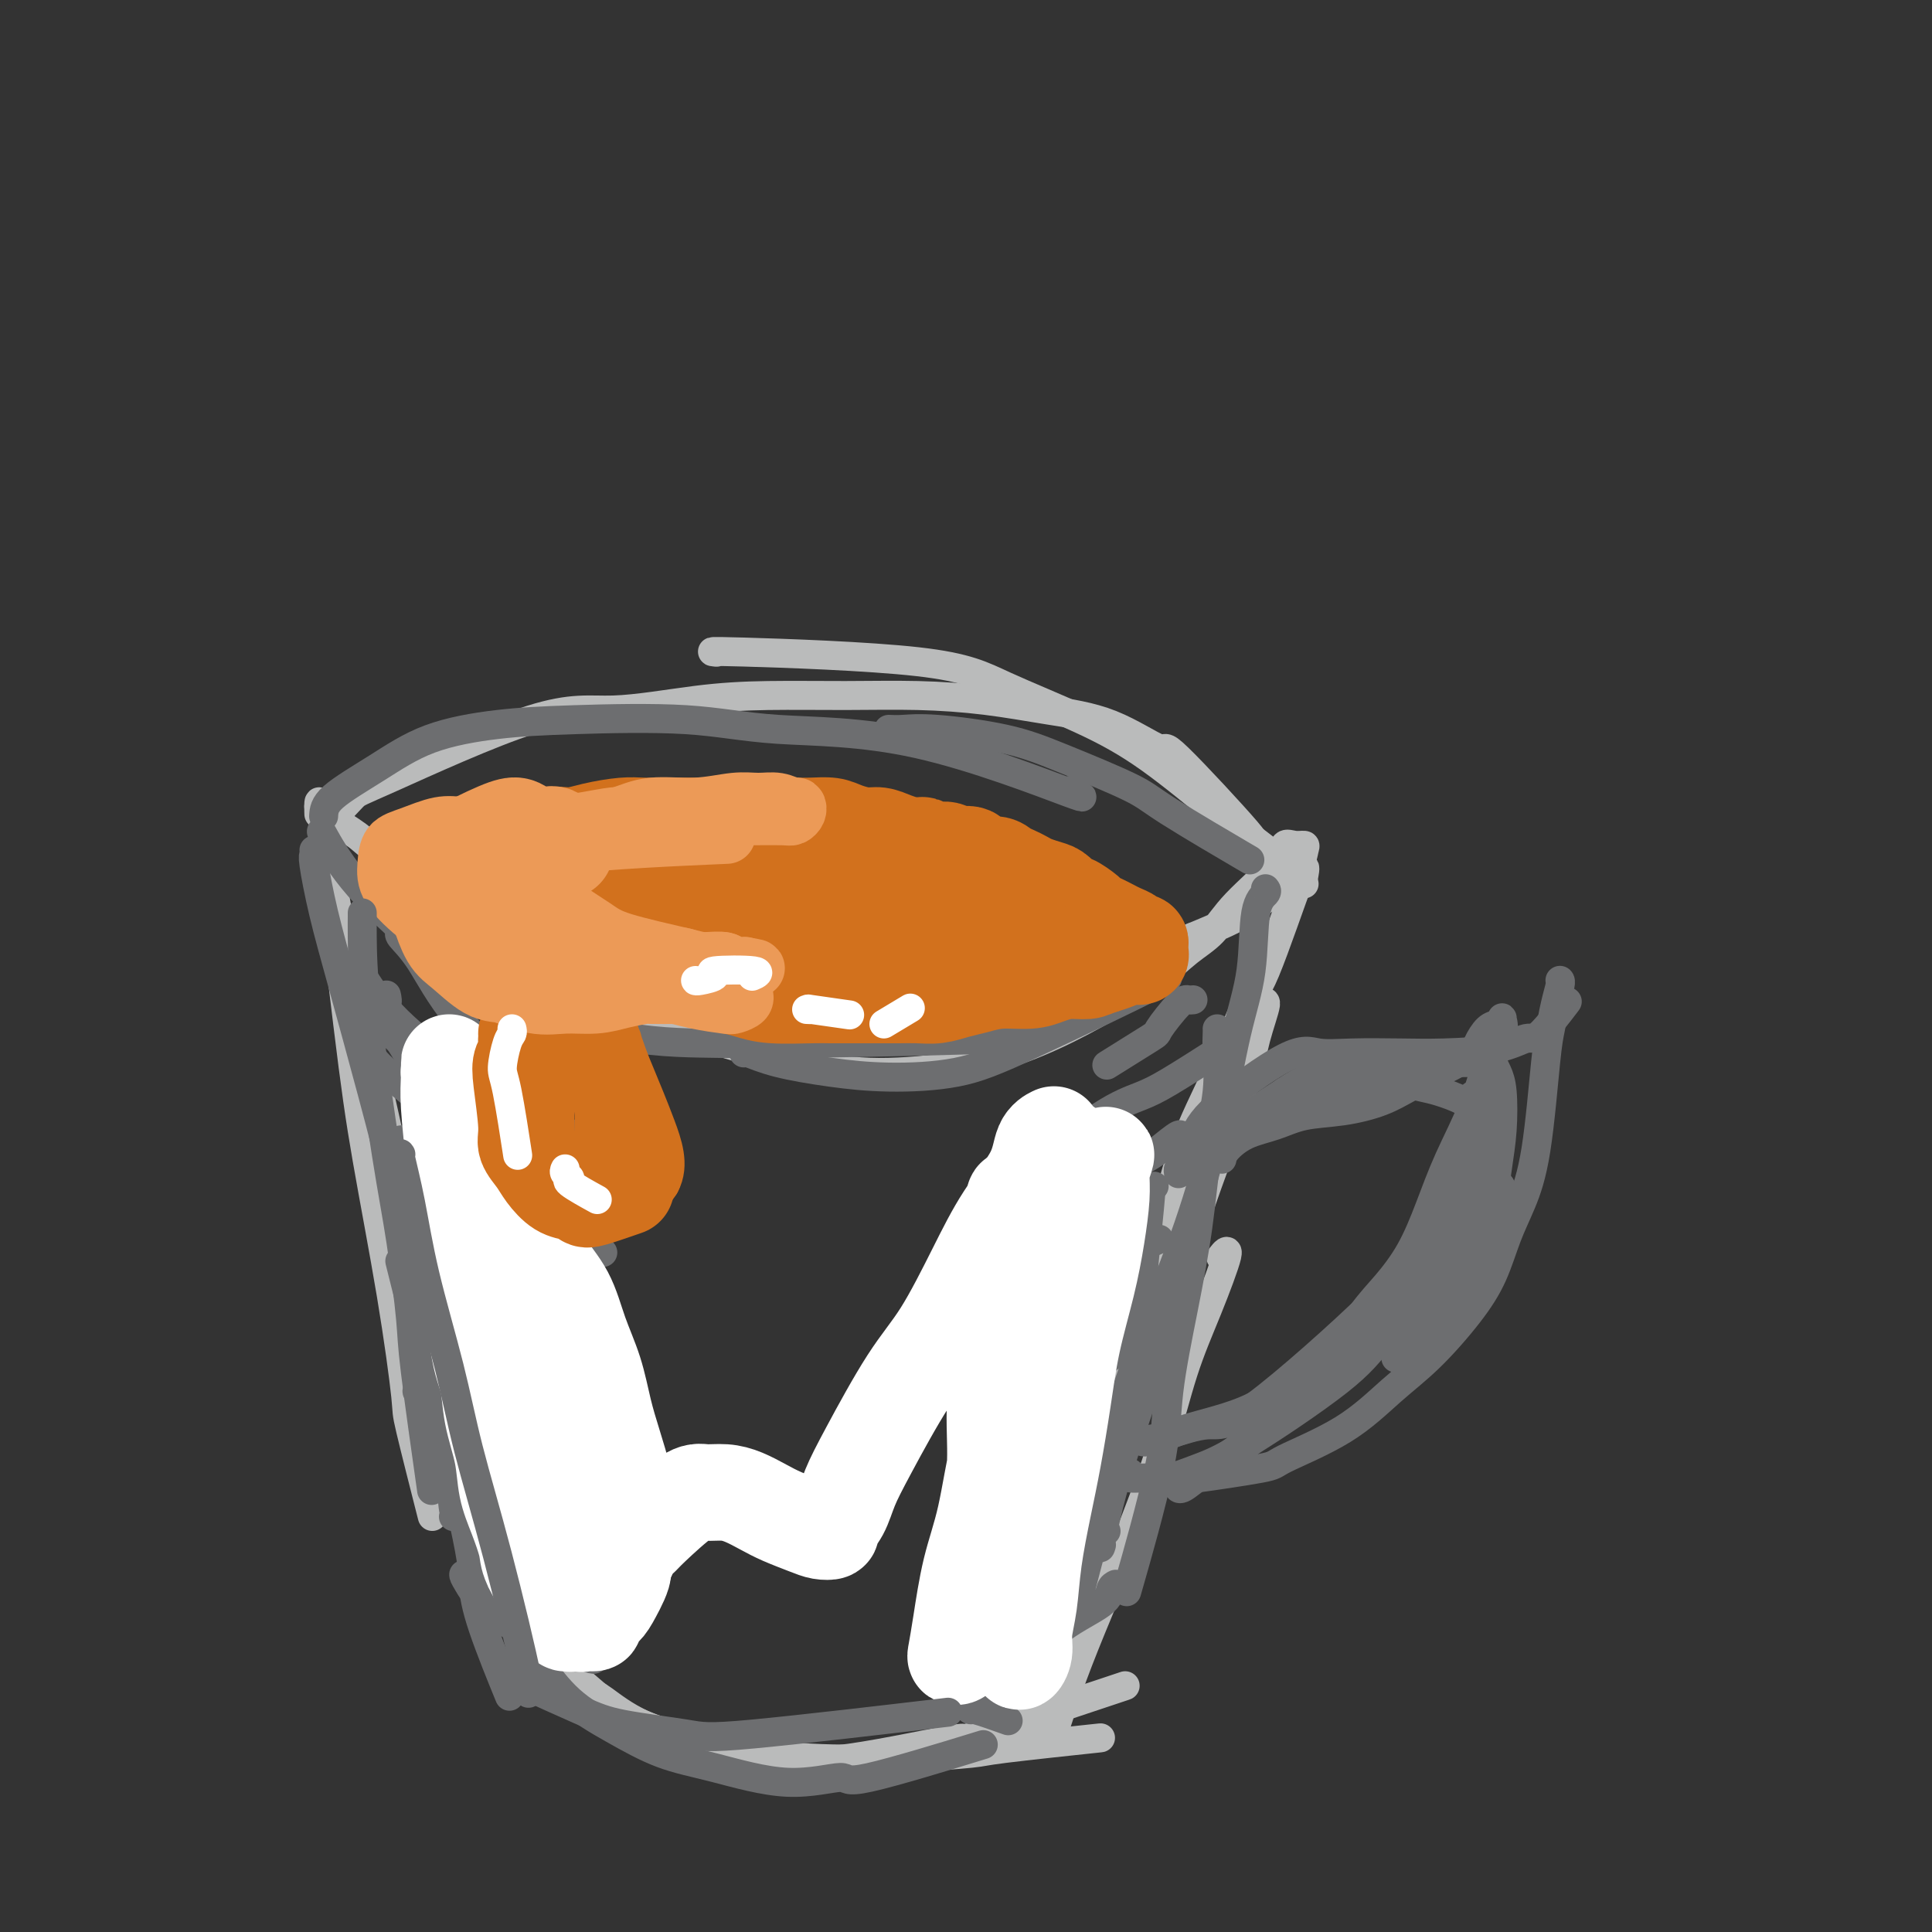 <svg viewBox='0 0 400 400' version='1.1' xmlns='http://www.w3.org/2000/svg' xmlns:xlink='http://www.w3.org/1999/xlink'><rect x="0" y="0" width="400" height="400" fill="#333333" stroke="none"/><g fill='none' stroke='rgb(186,187,187)' stroke-width='6' stroke-linecap='round' stroke-linejoin='round'><path d='M66,167c0.015,1.149 0.030,2.297 0,1c-0.030,-1.297 -0.106,-5.040 1,3c1.106,8.040 3.392,27.863 5,41c1.608,13.137 2.537,19.590 4,28c1.463,8.410 3.461,18.778 5,28c1.539,9.222 2.619,17.297 3,21c0.381,3.703 0.064,3.036 1,7c0.936,3.964 3.125,12.561 4,16c0.875,3.439 0.438,1.719 0,0'/><path d='M67,173c0.043,-0.206 0.085,-0.412 0,0c-0.085,0.412 -0.298,1.442 0,3c0.298,1.558 1.108,3.645 2,8c0.892,4.355 1.867,10.977 3,16c1.133,5.023 2.425,8.448 6,24c3.575,15.552 9.435,43.231 13,58c3.565,14.769 4.836,16.630 6,21c1.164,4.370 2.221,11.251 3,15c0.779,3.749 1.281,4.366 2,7c0.719,2.634 1.655,7.286 2,9c0.345,1.714 0.099,0.490 0,0c-0.099,-0.490 -0.049,-0.245 0,0'/><path d='M67,187c0.258,-0.726 0.515,-1.451 1,0c0.485,1.451 1.196,5.079 2,9c0.804,3.921 1.699,8.136 5,22c3.301,13.864 9.009,37.376 12,50c2.991,12.624 3.267,14.360 6,25c2.733,10.640 7.924,30.183 10,38c2.076,7.817 1.038,3.909 0,0'/><path d='M103,334c-0.274,-0.213 -0.547,-0.426 0,0c0.547,0.426 1.915,1.491 5,4c3.085,2.509 7.888,6.463 12,10c4.112,3.537 7.533,6.657 13,9c5.467,2.343 12.978,3.908 19,5c6.022,1.092 10.553,1.711 16,2c5.447,0.289 11.809,0.249 18,0c6.191,-0.249 12.211,-0.708 15,-1c2.789,-0.292 2.345,-0.419 7,-1c4.655,-0.581 14.407,-1.618 18,-2c3.593,-0.382 1.027,-0.109 0,0c-1.027,0.109 -0.513,0.055 0,0'/><path d='M123,351c0.242,-0.044 0.483,-0.088 2,1c1.517,1.088 4.309,3.308 8,5c3.691,1.692 8.282,2.855 13,4c4.718,1.145 9.562,2.273 14,3c4.438,0.727 8.470,1.053 16,0c7.530,-1.053 18.559,-3.487 22,-4c3.441,-0.513 -0.707,0.893 5,-1c5.707,-1.893 21.267,-7.087 27,-9c5.733,-1.913 1.638,-0.547 0,0c-1.638,0.547 -0.819,0.273 0,0'/><path d='M217,360c0.191,0.307 0.381,0.615 1,-1c0.619,-1.615 1.665,-5.151 3,-9c1.335,-3.849 2.957,-8.011 5,-13c2.043,-4.989 4.507,-10.807 7,-17c2.493,-6.193 5.014,-12.762 7,-19c1.986,-6.238 3.435,-12.144 5,-17c1.565,-4.856 3.244,-8.662 5,-13c1.756,-4.338 3.588,-9.206 4,-11c0.412,-1.794 -0.597,-0.512 -1,0c-0.403,0.512 -0.202,0.256 0,0'/><path d='M218,351c-0.344,0.195 -0.687,0.390 0,-2c0.687,-2.390 2.406,-7.364 4,-13c1.594,-5.636 3.064,-11.933 5,-19c1.936,-7.067 4.338,-14.904 7,-23c2.662,-8.096 5.583,-16.451 8,-24c2.417,-7.549 4.329,-14.292 7,-22c2.671,-7.708 6.103,-16.380 8,-22c1.897,-5.620 2.261,-8.187 3,-11c0.739,-2.813 1.853,-5.873 2,-7c0.147,-1.127 -0.672,-0.322 -1,0c-0.328,0.322 -0.164,0.161 0,0'/><path d='M216,332c-0.048,-0.003 -0.096,-0.006 0,-1c0.096,-0.994 0.337,-2.980 1,-6c0.663,-3.020 1.750,-7.076 3,-12c1.250,-4.924 2.663,-10.718 6,-20c3.337,-9.282 8.597,-22.053 12,-32c3.403,-9.947 4.947,-17.072 7,-23c2.053,-5.928 4.613,-10.659 7,-16c2.387,-5.341 4.601,-11.290 6,-14c1.399,-2.710 1.983,-2.180 4,-7c2.017,-4.820 5.466,-14.990 7,-19c1.534,-4.010 1.153,-1.860 1,-1c-0.153,0.860 -0.076,0.430 0,0'/><path d='M66,167c0.220,0.451 0.441,0.901 2,2c1.559,1.099 4.457,2.846 6,4c1.543,1.154 1.730,1.716 9,7c7.270,5.284 21.622,15.291 31,21c9.378,5.709 13.781,7.122 19,9c5.219,1.878 11.255,4.223 17,6c5.745,1.777 11.200,2.988 16,4c4.800,1.012 8.945,1.825 14,2c5.055,0.175 11.018,-0.290 16,-1c4.982,-0.710 8.982,-1.667 13,-3c4.018,-1.333 8.056,-3.044 12,-5c3.944,-1.956 7.796,-4.158 11,-6c3.204,-1.842 5.759,-3.325 8,-5c2.241,-1.675 4.168,-3.542 6,-5c1.832,-1.458 3.568,-2.506 5,-4c1.432,-1.494 2.559,-3.434 5,-6c2.441,-2.566 6.196,-5.758 8,-8c1.804,-2.242 1.659,-3.534 2,-4c0.341,-0.466 1.169,-0.106 2,0c0.831,0.106 1.666,-0.040 2,0c0.334,0.040 0.169,0.268 0,1c-0.169,0.732 -0.341,1.970 -1,3c-0.659,1.030 -1.806,1.853 -3,3c-1.194,1.147 -2.437,2.616 -4,4c-1.563,1.384 -3.447,2.681 -6,4c-2.553,1.319 -5.777,2.659 -9,4'/><path d='M247,194c-3.888,1.709 -6.108,1.981 -9,3c-2.892,1.019 -6.454,2.784 -10,4c-3.546,1.216 -7.075,1.882 -11,3c-3.925,1.118 -8.246,2.688 -12,4c-3.754,1.312 -6.939,2.365 -11,3c-4.061,0.635 -8.996,0.851 -12,1c-3.004,0.149 -4.078,0.233 -10,0c-5.922,-0.233 -16.692,-0.781 -21,-1c-4.308,-0.219 -2.154,-0.110 0,0'/><path d='M67,169c0.428,0.426 0.856,0.852 2,0c1.144,-0.852 3.003,-2.981 4,-4c0.997,-1.019 1.133,-0.928 8,-4c6.867,-3.072 20.465,-9.306 29,-12c8.535,-2.694 12.005,-1.847 17,-2c4.995,-0.153 11.513,-1.307 17,-2c5.487,-0.693 9.942,-0.926 15,-1c5.058,-0.074 10.717,0.010 16,0c5.283,-0.010 10.188,-0.115 15,0c4.812,0.115 9.532,0.451 14,1c4.468,0.549 8.686,1.313 13,2c4.314,0.687 8.724,1.297 13,3c4.276,1.703 8.416,4.498 10,5c1.584,0.502 0.610,-1.288 4,2c3.390,3.288 11.143,11.654 14,15c2.857,3.346 0.816,1.670 0,1c-0.816,-0.670 -0.408,-0.335 0,0'/><path d='M270,183c-0.186,-0.168 -0.372,-0.335 -1,-1c-0.628,-0.665 -1.699,-1.827 -3,-3c-1.301,-1.173 -2.834,-2.357 -5,-4c-2.166,-1.643 -4.966,-3.746 -9,-7c-4.034,-3.254 -9.301,-7.660 -14,-11c-4.699,-3.340 -8.831,-5.613 -14,-8c-5.169,-2.387 -11.374,-4.888 -16,-7c-4.626,-2.112 -7.673,-3.834 -18,-5c-10.327,-1.166 -27.934,-1.775 -36,-2c-8.066,-0.225 -6.590,-0.064 -6,0c0.590,0.064 0.295,0.032 0,0'/></g>
<g fill='none' stroke='rgb(109,110,112)' stroke-width='6' stroke-linecap='round' stroke-linejoin='round'><path d='M65,176c0.038,0.414 0.077,0.829 0,1c-0.077,0.171 -0.268,0.100 0,2c0.268,1.900 0.995,5.773 2,10c1.005,4.227 2.288,8.809 4,15c1.712,6.191 3.853,13.990 6,22c2.147,8.010 4.301,16.231 6,24c1.699,7.769 2.943,15.087 4,23c1.057,7.913 1.926,16.422 3,22c1.074,5.578 2.355,8.227 3,11c0.645,2.773 0.656,5.671 1,7c0.344,1.329 1.020,1.088 1,1c-0.020,-0.088 -0.736,-0.024 -1,0c-0.264,0.024 -0.075,0.007 0,0c0.075,-0.007 0.038,-0.003 0,0'/><path d='M83,262c-0.195,-0.783 -0.389,-1.566 0,0c0.389,1.566 1.363,5.480 4,16c2.637,10.520 6.938,27.645 9,37c2.062,9.355 1.887,10.940 2,13c0.113,2.060 0.515,4.593 2,9c1.485,4.407 4.054,10.686 5,13c0.946,2.314 0.270,0.661 0,0c-0.270,-0.661 -0.135,-0.331 0,0'/><path d='M67,173c-0.402,-0.726 -0.803,-1.452 0,0c0.803,1.452 2.811,5.082 6,9c3.189,3.918 7.558,8.122 12,12c4.442,3.878 8.957,7.429 16,11c7.043,3.571 16.614,7.163 25,9c8.386,1.837 15.587,1.918 21,2c5.413,0.082 9.039,0.166 21,0c11.961,-0.166 32.259,-0.583 40,-1c7.741,-0.417 2.926,-0.833 1,-1c-1.926,-0.167 -0.963,-0.083 0,0'/><path d='M154,218c0.004,-0.174 0.009,-0.349 1,0c0.991,0.349 2.969,1.221 6,2c3.031,0.779 7.115,1.464 11,2c3.885,0.536 7.573,0.921 12,1c4.427,0.079 9.595,-0.150 14,-1c4.405,-0.850 8.047,-2.321 16,-6c7.953,-3.679 20.218,-9.568 25,-12c4.782,-2.432 2.081,-1.409 1,-1c-1.081,0.409 -0.540,0.205 0,0'/><path d='M67,169c0.070,-1.171 0.139,-2.341 2,-4c1.861,-1.659 5.513,-3.805 9,-6c3.487,-2.195 6.808,-4.437 11,-6c4.192,-1.563 9.253,-2.446 14,-3c4.747,-0.554 9.179,-0.780 16,-1c6.821,-0.220 16.030,-0.434 23,0c6.970,0.434 11.702,1.517 19,2c7.298,0.483 17.162,0.367 29,3c11.838,2.633 25.649,8.017 31,10c5.351,1.983 2.243,0.567 1,0c-1.243,-0.567 -0.622,-0.283 0,0'/><path d='M184,151c0.831,0.040 1.661,0.079 3,0c1.339,-0.079 3.186,-0.278 7,0c3.814,0.278 9.596,1.032 14,2c4.404,0.968 7.432,2.149 12,4c4.568,1.851 10.678,4.372 14,6c3.322,1.628 3.856,2.361 8,5c4.144,2.639 11.898,7.182 15,9c3.102,1.818 1.551,0.909 0,0'/><path d='M262,184c0.214,0.260 0.429,0.520 0,1c-0.429,0.480 -1.500,1.181 -2,4c-0.500,2.819 -0.428,7.758 -1,12c-0.572,4.242 -1.789,7.789 -3,13c-1.211,5.211 -2.417,12.086 -4,19c-1.583,6.914 -3.542,13.866 -6,21c-2.458,7.134 -5.415,14.450 -8,21c-2.585,6.550 -4.798,12.332 -6,17c-1.202,4.668 -1.394,8.220 -2,13c-0.606,4.780 -1.625,10.787 -2,13c-0.375,2.213 -0.107,0.632 0,0c0.107,-0.632 0.054,-0.316 0,0'/><path d='M238,248c0.207,-1.183 0.415,-2.367 0,2c-0.415,4.367 -1.451,14.284 -2,21c-0.549,6.716 -0.609,10.231 -3,21c-2.391,10.769 -7.112,28.791 -9,36c-1.888,7.209 -0.944,3.604 0,0'/><path d='M112,342c-0.283,-0.491 -0.565,-0.983 -1,-1c-0.435,-0.017 -1.022,0.439 -1,1c0.022,0.561 0.655,1.226 2,3c1.345,1.774 3.404,4.656 6,7c2.596,2.344 5.731,4.150 9,6c3.269,1.850 6.674,3.745 10,5c3.326,1.255 6.573,1.869 11,3c4.427,1.131 10.034,2.778 15,3c4.966,0.222 9.290,-0.982 11,-1c1.710,-0.018 0.807,1.149 6,0c5.193,-1.149 16.484,-4.614 21,-6c4.516,-1.386 2.258,-0.693 0,0'/><path d='M216,239c-0.612,0.798 -1.224,1.597 1,0c2.224,-1.597 7.284,-5.588 11,-8c3.716,-2.412 6.089,-3.244 8,-4c1.911,-0.756 3.361,-1.434 6,-3c2.639,-1.566 6.468,-4.019 8,-5c1.532,-0.981 0.766,-0.491 0,0'/><path d='M218,251c-0.263,-0.287 -0.526,-0.575 0,-1c0.526,-0.425 1.841,-0.988 4,-2c2.159,-1.012 5.163,-2.474 8,-4c2.837,-1.526 5.506,-3.116 7,-4c1.494,-0.884 1.813,-1.062 3,-2c1.187,-0.938 3.243,-2.637 4,-3c0.757,-0.363 0.216,0.611 0,1c-0.216,0.389 -0.108,0.195 0,0'/><path d='M216,259c0.393,0.016 0.786,0.032 1,0c0.214,-0.032 0.248,-0.111 1,-1c0.752,-0.889 2.222,-2.589 4,-4c1.778,-1.411 3.863,-2.534 7,-4c3.137,-1.466 7.325,-3.276 9,-4c1.675,-0.724 0.838,-0.362 0,0'/><path d='M218,266c0.502,0.167 1.005,0.335 2,0c0.995,-0.335 2.483,-1.172 4,-2c1.517,-0.828 3.062,-1.646 6,-3c2.938,-1.354 7.268,-3.244 9,-4c1.732,-0.756 0.866,-0.378 0,0'/><path d='M216,281c0.005,-0.103 0.009,-0.207 1,-1c0.991,-0.793 2.967,-2.276 5,-4c2.033,-1.724 4.122,-3.689 6,-5c1.878,-1.311 3.544,-1.968 6,-3c2.456,-1.032 5.702,-2.438 7,-3c1.298,-0.562 0.649,-0.281 0,0'/><path d='M211,294c0.400,0.194 0.799,0.388 1,0c0.201,-0.388 0.202,-1.359 1,-2c0.798,-0.641 2.392,-0.953 7,-4c4.608,-3.047 12.229,-8.830 15,-11c2.771,-2.170 0.691,-0.726 1,-1c0.309,-0.274 3.006,-2.266 4,-3c0.994,-0.734 0.284,-0.210 0,0c-0.284,0.210 -0.142,0.105 0,0'/><path d='M228,291c0.438,0.332 0.876,0.664 0,1c-0.876,0.336 -3.064,0.677 -5,2c-1.936,1.323 -3.618,3.629 -6,6c-2.382,2.371 -5.464,4.807 -7,6c-1.536,1.193 -1.525,1.145 -4,3c-2.475,1.855 -7.436,5.615 -9,7c-1.564,1.385 0.267,0.396 1,0c0.733,-0.396 0.366,-0.198 0,0'/><path d='M224,306c-0.191,-0.009 -0.381,-0.019 0,0c0.381,0.019 1.334,0.066 -2,2c-3.334,1.934 -10.956,5.756 -15,8c-4.044,2.244 -4.512,2.912 -6,5c-1.488,2.088 -3.997,5.597 -5,7c-1.003,1.403 -0.502,0.702 0,0'/><path d='M229,317c-1.253,-0.089 -2.507,-0.179 -4,1c-1.493,1.179 -3.226,3.625 -5,5c-1.774,1.375 -3.589,1.678 -8,5c-4.411,3.322 -11.418,9.664 -14,12c-2.582,2.336 -0.738,0.668 0,0c0.738,-0.668 0.369,-0.334 0,0'/><path d='M231,328c-0.390,0.189 -0.781,0.378 -1,1c-0.219,0.622 -0.268,1.676 -2,3c-1.732,1.324 -5.147,2.919 -8,5c-2.853,2.081 -5.145,4.647 -8,7c-2.855,2.353 -6.274,4.494 -8,6c-1.726,1.506 -1.761,2.376 -2,3c-0.239,0.624 -0.683,1.002 -1,1c-0.317,-0.002 -0.509,-0.385 1,0c1.509,0.385 4.717,1.539 6,2c1.283,0.461 0.642,0.231 0,0'/><path d='M76,216c0.226,1.154 0.452,2.308 2,4c1.548,1.692 4.418,3.923 8,7c3.582,3.077 7.878,7.000 11,10c3.122,3.000 5.071,5.077 10,9c4.929,3.923 12.837,9.692 16,12c3.163,2.308 1.582,1.154 0,0'/><path d='M83,236c-0.078,0.448 -0.156,0.896 1,2c1.156,1.104 3.544,2.865 7,6c3.456,3.135 7.978,7.644 10,10c2.022,2.356 1.544,2.557 4,5c2.456,2.443 7.844,7.126 10,9c2.156,1.874 1.078,0.937 0,0'/><path d='M82,246c0.317,0.128 0.633,0.257 1,1c0.367,0.743 0.784,2.101 3,5c2.216,2.899 6.229,7.340 9,10c2.771,2.660 4.299,3.538 7,6c2.701,2.462 6.573,6.509 8,8c1.427,1.491 0.408,0.426 0,0c-0.408,-0.426 -0.204,-0.213 0,0'/><path d='M87,261c-0.003,0.304 -0.006,0.609 0,1c0.006,0.391 0.021,0.870 2,3c1.979,2.130 5.922,5.911 8,8c2.078,2.089 2.290,2.485 5,5c2.710,2.515 7.917,7.147 10,9c2.083,1.853 1.041,0.926 0,0'/><path d='M86,278c0.018,0.197 0.036,0.395 1,2c0.964,1.605 2.874,4.619 6,8c3.126,3.381 7.467,7.130 9,9c1.533,1.870 0.256,1.862 3,4c2.744,2.138 9.508,6.422 12,8c2.492,1.578 0.712,0.451 0,0c-0.712,-0.451 -0.356,-0.225 0,0'/><path d='M87,288c-0.586,-0.154 -1.172,-0.308 0,1c1.172,1.308 4.103,4.079 7,7c2.897,2.921 5.760,5.991 9,9c3.240,3.009 6.857,5.958 8,7c1.143,1.042 -0.189,0.176 2,2c2.189,1.824 7.897,6.337 10,8c2.103,1.663 0.601,0.475 0,0c-0.601,-0.475 -0.300,-0.238 0,0'/><path d='M94,307c0.215,0.571 0.431,1.142 2,3c1.569,1.858 4.493,5.003 7,8c2.507,2.997 4.598,5.845 8,9c3.402,3.155 8.115,6.616 10,8c1.885,1.384 0.943,0.692 0,0'/><path d='M96,326c-0.006,0.152 -0.013,0.303 1,2c1.013,1.697 3.045,4.939 8,8c4.955,3.061 12.834,5.939 16,7c3.166,1.061 1.619,0.303 1,0c-0.619,-0.303 -0.309,-0.152 0,0'/><path d='M74,201c0.026,-0.229 0.052,-0.457 1,1c0.948,1.457 2.818,4.600 6,8c3.182,3.400 7.678,7.056 12,10c4.322,2.944 8.471,5.177 10,6c1.529,0.823 0.437,0.235 0,0c-0.437,-0.235 -0.218,-0.118 0,0'/><path d='M74,206c0.295,0.159 0.590,0.319 1,1c0.410,0.681 0.935,1.884 4,5c3.065,3.116 8.671,8.147 11,10c2.329,1.853 1.380,0.530 1,0c-0.380,-0.530 -0.190,-0.265 0,0'/><path d='M80,206c0.167,0.714 0.333,1.429 0,2c-0.333,0.571 -1.167,1.000 3,8c4.167,7.000 13.333,20.571 17,26c3.667,5.429 1.833,2.714 0,0'/><path d='M101,226c-0.667,-0.911 -1.333,-1.822 0,1c1.333,2.822 4.667,9.378 6,12c1.333,2.622 0.667,1.311 0,0'/><path d='M247,207c-0.319,0.033 -0.637,0.066 -1,0c-0.363,-0.066 -0.769,-0.232 -2,1c-1.231,1.232 -3.286,3.860 -4,5c-0.714,1.140 -0.088,0.790 -2,2c-1.912,1.210 -6.361,3.980 -8,5c-1.639,1.020 -0.468,0.292 0,0c0.468,-0.292 0.234,-0.146 0,0'/><path d='M83,192c0.084,0.392 0.168,0.785 0,1c-0.168,0.215 -0.587,0.254 0,1c0.587,0.746 2.179,2.200 4,5c1.821,2.800 3.871,6.946 8,12c4.129,5.054 10.339,11.017 12,13c1.661,1.983 -1.225,-0.015 2,3c3.225,3.015 12.561,11.042 16,14c3.439,2.958 0.983,0.845 0,0c-0.983,-0.845 -0.491,-0.423 0,0'/><path d='M89,219c0.440,0.085 0.880,0.169 2,2c1.120,1.831 2.919,5.408 5,8c2.081,2.592 4.445,4.198 9,9c4.555,4.802 11.301,12.801 14,16c2.699,3.199 1.349,1.600 0,0'/><path d='M95,248c-1.387,0.893 -2.774,1.786 2,8c4.774,6.214 15.708,17.750 20,22c4.292,4.250 1.940,1.214 1,0c-0.940,-1.214 -0.470,-0.607 0,0'/><path d='M101,281c0.477,1.609 0.954,3.219 0,3c-0.954,-0.219 -3.338,-2.265 0,1c3.338,3.265 12.399,11.841 16,15c3.601,3.159 1.743,0.903 1,0c-0.743,-0.903 -0.372,-0.451 0,0'/><path d='M244,243c-0.066,-0.425 -0.132,-0.851 0,-1c0.132,-0.149 0.462,-0.022 1,-1c0.538,-0.978 1.283,-3.061 2,-5c0.717,-1.939 1.407,-3.735 5,-7c3.593,-3.265 10.090,-7.999 14,-10c3.910,-2.001 5.234,-1.270 7,-1c1.766,0.270 3.975,0.078 7,0c3.025,-0.078 6.866,-0.043 10,0c3.134,0.043 5.563,0.094 9,0c3.437,-0.094 7.884,-0.333 11,-1c3.116,-0.667 4.901,-1.762 6,-2c1.099,-0.238 1.511,0.379 3,-1c1.489,-1.379 4.055,-4.756 5,-6c0.945,-1.244 0.270,-0.355 0,0c-0.270,0.355 -0.135,0.178 0,0'/><path d='M323,203c-0.024,-0.026 -0.047,-0.053 0,0c0.047,0.053 0.165,0.184 0,1c-0.165,0.816 -0.613,2.317 -1,4c-0.387,1.683 -0.712,3.549 -1,5c-0.288,1.451 -0.540,2.486 -1,7c-0.460,4.514 -1.127,12.507 -2,18c-0.873,5.493 -1.953,8.488 -3,11c-1.047,2.512 -2.062,4.542 -3,7c-0.938,2.458 -1.801,5.345 -3,8c-1.199,2.655 -2.736,5.079 -5,8c-2.264,2.921 -5.257,6.340 -8,9c-2.743,2.660 -5.238,4.563 -8,7c-2.762,2.437 -5.790,5.410 -10,8c-4.210,2.590 -9.600,4.799 -12,6c-2.400,1.201 -1.808,1.394 -5,2c-3.192,0.606 -10.167,1.625 -13,2c-2.833,0.375 -1.524,0.107 -1,0c0.524,-0.107 0.262,-0.054 0,0'/><path d='M234,305c-0.369,0.435 -0.737,0.869 0,1c0.737,0.131 2.581,-0.042 4,0c1.419,0.042 2.415,0.299 4,0c1.585,-0.299 3.759,-1.153 6,-2c2.241,-0.847 4.549,-1.686 10,-5c5.451,-3.314 14.045,-9.102 19,-13c4.955,-3.898 6.273,-5.906 9,-9c2.727,-3.094 6.865,-7.273 8,-8c1.135,-0.727 -0.733,1.996 2,-2c2.733,-3.996 10.067,-14.713 13,-19c2.933,-4.287 1.467,-2.143 0,0'/><path d='M253,240c0.116,-0.551 0.233,-1.103 1,-2c0.767,-0.897 2.185,-2.141 4,-3c1.815,-0.859 4.027,-1.335 6,-2c1.973,-0.665 3.707,-1.519 6,-2c2.293,-0.481 5.145,-0.590 8,-1c2.855,-0.410 5.714,-1.121 8,-2c2.286,-0.879 3.998,-1.925 6,-3c2.002,-1.075 4.294,-2.179 6,-3c1.706,-0.821 2.828,-1.357 4,-2c1.172,-0.643 2.395,-1.391 3,-2c0.605,-0.609 0.592,-1.079 1,-2c0.408,-0.921 1.236,-2.292 2,-3c0.764,-0.708 1.463,-0.752 2,-1c0.537,-0.248 0.911,-0.700 1,-1c0.089,-0.300 -0.107,-0.447 0,0c0.107,0.447 0.518,1.487 0,3c-0.518,1.513 -1.964,3.498 -3,6c-1.036,2.502 -1.662,5.522 -3,9c-1.338,3.478 -3.389,7.413 -5,11c-1.611,3.587 -2.784,6.825 -4,10c-1.216,3.175 -2.475,6.287 -4,9c-1.525,2.713 -3.314,5.027 -5,7c-1.686,1.973 -3.267,3.607 -5,6c-1.733,2.393 -3.618,5.547 -6,8c-2.382,2.453 -5.263,4.204 -8,6c-2.737,1.796 -5.332,3.636 -8,5c-2.668,1.364 -5.411,2.252 -8,3c-2.589,0.748 -5.026,1.357 -7,2c-1.974,0.643 -3.487,1.322 -5,2'/><path d='M240,298c-3.929,1.082 -3.752,0.289 -4,0c-0.248,-0.289 -0.920,-0.072 -1,0c-0.080,0.072 0.431,-0.001 1,0c0.569,0.001 1.196,0.076 2,0c0.804,-0.076 1.786,-0.303 4,-1c2.214,-0.697 5.661,-1.864 8,-2c2.339,-0.136 3.570,0.759 10,-4c6.430,-4.759 18.060,-15.173 24,-21c5.940,-5.827 6.190,-7.067 8,-10c1.810,-2.933 5.178,-7.558 7,-11c1.822,-3.442 2.096,-5.699 3,-8c0.904,-2.301 2.437,-4.645 3,-7c0.563,-2.355 0.157,-4.720 0,-6c-0.157,-1.280 -0.064,-1.473 0,-1c0.064,0.473 0.099,1.614 0,3c-0.099,1.386 -0.332,3.016 -2,8c-1.668,4.984 -4.773,13.320 -7,18c-2.227,4.680 -3.577,5.703 -5,8c-1.423,2.297 -2.918,5.867 -6,10c-3.082,4.133 -7.750,8.828 -11,12c-3.250,3.172 -5.081,4.822 -8,7c-2.919,2.178 -6.924,4.885 -10,7c-3.076,2.115 -5.222,3.639 -7,5c-1.778,1.361 -3.188,2.561 -4,3c-0.812,0.439 -1.026,0.118 -1,0c0.026,-0.118 0.293,-0.034 2,-1c1.707,-0.966 4.853,-2.983 8,-5'/><path d='M254,302c2.850,-1.963 5.476,-3.871 8,-6c2.524,-2.129 4.947,-4.480 8,-8c3.053,-3.520 6.736,-8.209 10,-12c3.264,-3.791 6.108,-6.685 9,-10c2.892,-3.315 5.832,-7.051 8,-10c2.168,-2.949 3.565,-5.111 5,-7c1.435,-1.889 2.907,-3.504 4,-5c1.093,-1.496 1.805,-2.873 2,-4c0.195,-1.127 -0.128,-2.005 0,-3c0.128,-0.995 0.708,-2.107 1,-3c0.292,-0.893 0.296,-1.565 0,-2c-0.296,-0.435 -0.891,-0.631 -1,-1c-0.109,-0.369 0.267,-0.910 0,-1c-0.267,-0.090 -1.177,0.272 -2,0c-0.823,-0.272 -1.560,-1.177 -3,-2c-1.440,-0.823 -3.582,-1.564 -5,-2c-1.418,-0.436 -2.111,-0.567 -4,-1c-1.889,-0.433 -4.974,-1.168 -8,-1c-3.026,0.168 -5.995,1.238 -9,2c-3.005,0.762 -6.047,1.217 -9,2c-2.953,0.783 -5.816,1.895 -8,3c-2.184,1.105 -3.690,2.203 -5,3c-1.310,0.797 -2.424,1.291 -3,2c-0.576,0.709 -0.613,1.632 -1,2c-0.387,0.368 -1.123,0.182 -1,0c0.123,-0.182 1.105,-0.358 2,-1c0.895,-0.642 1.702,-1.750 3,-3c1.298,-1.250 3.085,-2.643 5,-4c1.915,-1.357 3.957,-2.679 6,-4'/><path d='M266,226c3.927,-2.641 5.744,-3.244 8,-4c2.256,-0.756 4.953,-1.667 7,-2c2.047,-0.333 3.446,-0.089 5,0c1.554,0.089 3.264,0.024 5,0c1.736,-0.024 3.498,-0.008 5,0c1.502,0.008 2.745,0.007 4,0c1.255,-0.007 2.522,-0.022 4,0c1.478,0.022 3.167,0.079 4,0c0.833,-0.079 0.809,-0.294 1,0c0.191,0.294 0.597,1.096 1,2c0.403,0.904 0.802,1.911 1,4c0.198,2.089 0.195,5.260 0,8c-0.195,2.740 -0.584,5.049 -1,8c-0.416,2.951 -0.861,6.545 -2,10c-1.139,3.455 -2.974,6.771 -4,9c-1.026,2.229 -1.244,3.371 -4,7c-2.756,3.629 -8.050,9.746 -10,12c-1.950,2.254 -0.557,0.644 0,0c0.557,-0.644 0.279,-0.322 0,0'/></g>
<g fill='none' stroke='rgb(210,113,29)' stroke-width='20' stroke-linecap='round' stroke-linejoin='round'><path d='M87,177c0.384,0.006 0.767,0.011 1,0c0.233,-0.011 0.315,-0.039 1,0c0.685,0.039 1.974,0.146 3,0c1.026,-0.146 1.789,-0.546 3,-1c1.211,-0.454 2.870,-0.962 4,-1c1.130,-0.038 1.730,0.392 4,0c2.270,-0.392 6.210,-1.608 9,-2c2.790,-0.392 4.431,0.038 6,0c1.569,-0.038 3.066,-0.546 5,-1c1.934,-0.454 4.304,-0.854 6,-1c1.696,-0.146 2.716,-0.039 4,0c1.284,0.039 2.832,0.011 4,0c1.168,-0.011 1.957,-0.003 3,0c1.043,0.003 2.340,0.001 4,0c1.660,-0.001 3.682,-0.000 5,0c1.318,0.000 1.930,0.000 3,0c1.070,-0.000 2.597,-0.001 4,0c1.403,0.001 2.681,0.003 4,0c1.319,-0.003 2.678,-0.011 4,0c1.322,0.011 2.608,0.041 4,0c1.392,-0.041 2.890,-0.152 4,0c1.110,0.152 1.833,0.565 3,1c1.167,0.435 2.777,0.890 4,1c1.223,0.110 2.060,-0.124 3,0c0.940,0.124 1.983,0.607 3,1c1.017,0.393 2.009,0.697 3,1'/><path d='M188,175c3.076,0.553 2.768,-0.064 3,0c0.232,0.064 1.006,0.810 2,1c0.994,0.190 2.210,-0.174 3,0c0.790,0.174 1.156,0.887 2,1c0.844,0.113 2.165,-0.373 3,0c0.835,0.373 1.182,1.606 2,2c0.818,0.394 2.105,-0.049 3,0c0.895,0.049 1.398,0.591 2,1c0.602,0.409 1.301,0.686 2,1c0.699,0.314 1.396,0.667 2,1c0.604,0.333 1.115,0.648 2,1c0.885,0.352 2.143,0.742 3,1c0.857,0.258 1.314,0.384 2,1c0.686,0.616 1.601,1.723 2,2c0.399,0.277 0.281,-0.277 1,0c0.719,0.277 2.275,1.384 3,2c0.725,0.616 0.618,0.742 1,1c0.382,0.258 1.254,0.647 2,1c0.746,0.353 1.367,0.668 2,1c0.633,0.332 1.280,0.680 2,1c0.720,0.320 1.514,0.612 2,1c0.486,0.388 0.666,0.874 1,1c0.334,0.126 0.823,-0.106 1,0c0.177,0.106 0.042,0.549 0,1c-0.042,0.451 0.008,0.908 0,1c-0.008,0.092 -0.074,-0.183 0,0c0.074,0.183 0.288,0.822 0,1c-0.288,0.178 -1.078,-0.106 -2,0c-0.922,0.106 -1.978,0.602 -3,1c-1.022,0.398 -2.011,0.699 -3,1'/><path d='M228,200c-1.728,0.548 -2.047,0.916 -3,1c-0.953,0.084 -2.540,-0.118 -4,0c-1.460,0.118 -2.792,0.556 -4,1c-1.208,0.444 -2.294,0.893 -4,1c-1.706,0.107 -4.034,-0.129 -6,0c-1.966,0.129 -3.569,0.623 -5,1c-1.431,0.377 -2.690,0.637 -4,1c-1.310,0.363 -2.671,0.829 -4,1c-1.329,0.171 -2.627,0.046 -4,0c-1.373,-0.046 -2.822,-0.012 -4,0c-1.178,0.012 -2.085,0.003 -3,0c-0.915,-0.003 -1.836,-0.000 -3,0c-1.164,0.000 -2.569,-0.003 -4,0c-1.431,0.003 -2.888,0.012 -4,0c-1.112,-0.012 -1.879,-0.045 -4,0c-2.121,0.045 -5.595,0.167 -8,0c-2.405,-0.167 -3.739,-0.622 -5,-1c-1.261,-0.378 -2.447,-0.677 -4,-1c-1.553,-0.323 -3.471,-0.668 -5,-1c-1.529,-0.332 -2.667,-0.651 -4,-1c-1.333,-0.349 -2.859,-0.727 -4,-1c-1.141,-0.273 -1.897,-0.442 -3,-1c-1.103,-0.558 -2.552,-1.504 -4,-2c-1.448,-0.496 -2.894,-0.542 -4,-1c-1.106,-0.458 -1.871,-1.327 -3,-2c-1.129,-0.673 -2.622,-1.149 -4,-2c-1.378,-0.851 -2.640,-2.075 -4,-3c-1.360,-0.925 -2.817,-1.550 -4,-2c-1.183,-0.450 -2.091,-0.725 -3,-1'/><path d='M109,187c-4.359,-2.176 -2.256,-1.117 -2,-1c0.256,0.117 -1.335,-0.708 -2,-1c-0.665,-0.292 -0.404,-0.052 0,0c0.404,0.052 0.950,-0.084 2,0c1.050,0.084 2.605,0.389 6,1c3.395,0.611 8.629,1.527 12,2c3.371,0.473 4.879,0.504 12,1c7.121,0.496 19.856,1.457 27,2c7.144,0.543 8.697,0.668 12,1c3.303,0.332 8.356,0.870 12,1c3.644,0.130 5.879,-0.147 8,0c2.121,0.147 4.129,0.720 6,1c1.871,0.280 3.605,0.268 5,0c1.395,-0.268 2.451,-0.792 3,-1c0.549,-0.208 0.592,-0.101 1,0c0.408,0.101 1.180,0.195 1,0c-0.180,-0.195 -1.311,-0.679 -2,-1c-0.689,-0.321 -0.935,-0.480 -2,-1c-1.065,-0.520 -2.949,-1.401 -5,-2c-2.051,-0.599 -4.267,-0.917 -7,-2c-2.733,-1.083 -5.981,-2.931 -9,-4c-3.019,-1.069 -5.807,-1.358 -10,-2c-4.193,-0.642 -9.789,-1.636 -14,-2c-4.211,-0.364 -7.036,-0.098 -10,0c-2.964,0.098 -6.067,0.026 -9,0c-2.933,-0.026 -5.695,-0.008 -8,0c-2.305,0.008 -4.152,0.004 -6,0'/><path d='M130,179c-8.205,-0.370 -5.216,-0.295 -5,0c0.216,0.295 -2.341,0.811 -5,1c-2.659,0.189 -5.420,0.051 -7,0c-1.580,-0.051 -1.980,-0.014 -2,0c-0.020,0.014 0.340,0.004 0,0c-0.340,-0.004 -1.380,-0.001 -2,0c-0.620,0.001 -0.821,0.000 -1,0c-0.179,-0.000 -0.337,-0.000 -1,0c-0.663,0.000 -1.832,0.000 -2,0c-0.168,-0.000 0.666,-0.000 1,0c0.334,0.000 0.167,0.000 0,0'/></g>
<g fill='none' stroke='rgb(210,113,29)' stroke-width='12' stroke-linecap='round' stroke-linejoin='round'><path d='M89,175c0.001,0.294 0.002,0.587 0,1c-0.002,0.413 -0.007,0.944 0,1c0.007,0.056 0.027,-0.365 0,0c-0.027,0.365 -0.102,1.517 0,2c0.102,0.483 0.382,0.299 1,1c0.618,0.701 1.573,2.288 2,3c0.427,0.712 0.327,0.549 2,2c1.673,1.451 5.119,4.516 7,6c1.881,1.484 2.196,1.385 3,2c0.804,0.615 2.095,1.942 3,3c0.905,1.058 1.423,1.847 2,3c0.577,1.153 1.212,2.670 2,4c0.788,1.330 1.729,2.473 2,4c0.271,1.527 -0.127,3.438 0,5c0.127,1.562 0.780,2.774 1,4c0.220,1.226 0.008,2.466 0,4c-0.008,1.534 0.190,3.361 0,5c-0.190,1.639 -0.768,3.090 -1,5c-0.232,1.910 -0.119,4.280 0,6c0.119,1.720 0.244,2.792 1,4c0.756,1.208 2.143,2.552 3,4c0.857,1.448 1.185,2.999 2,4c0.815,1.001 2.119,1.450 3,2c0.881,0.550 1.339,1.199 3,1c1.661,-0.199 4.524,-1.246 6,-2c1.476,-0.754 1.565,-1.215 2,-2c0.435,-0.785 1.218,-1.892 2,-3'/><path d='M135,244c1.538,-2.801 0.384,-6.303 -1,-10c-1.384,-3.697 -2.997,-7.589 -4,-10c-1.003,-2.411 -1.394,-3.341 -2,-5c-0.606,-1.659 -1.427,-4.046 -2,-6c-0.573,-1.954 -0.900,-3.475 -1,-5c-0.100,-1.525 0.026,-3.054 0,-5c-0.026,-1.946 -0.202,-4.309 0,-6c0.202,-1.691 0.784,-2.711 1,-4c0.216,-1.289 0.065,-2.848 0,-4c-0.065,-1.152 -0.046,-1.896 0,-2c0.046,-0.104 0.117,0.432 0,1c-0.117,0.568 -0.422,1.166 -1,3c-0.578,1.834 -1.429,4.903 -2,8c-0.571,3.097 -0.861,6.224 -1,9c-0.139,2.776 -0.125,5.203 0,8c0.125,2.797 0.363,5.965 1,8c0.637,2.035 1.673,2.936 2,4c0.327,1.064 -0.056,2.291 0,3c0.056,0.709 0.551,0.900 1,1c0.449,0.100 0.852,0.110 1,0c0.148,-0.110 0.040,-0.341 0,-1c-0.040,-0.659 -0.014,-1.745 0,-3c0.014,-1.255 0.014,-2.678 0,-4c-0.014,-1.322 -0.042,-2.542 0,-4c0.042,-1.458 0.156,-3.154 0,-4c-0.156,-0.846 -0.580,-0.843 -1,-1c-0.420,-0.157 -0.834,-0.473 -1,0c-0.166,0.473 -0.083,1.737 0,3'/><path d='M125,218c-0.310,1.640 -0.084,4.742 0,7c0.084,2.258 0.027,3.674 0,5c-0.027,1.326 -0.025,2.562 0,4c0.025,1.438 0.073,3.079 0,4c-0.073,0.921 -0.267,1.123 1,2c1.267,0.877 3.995,2.428 5,3c1.005,0.572 0.287,0.163 0,0c-0.287,-0.163 -0.144,-0.082 0,0'/></g>
<g fill='none' stroke='rgb(236,154,87)' stroke-width='12' stroke-linecap='round' stroke-linejoin='round'><path d='M138,168c0.079,0.422 0.158,0.844 0,1c-0.158,0.156 -0.551,0.044 -1,0c-0.449,-0.044 -0.952,-0.022 -2,0c-1.048,0.022 -2.641,0.044 -4,0c-1.359,-0.044 -2.483,-0.156 -4,0c-1.517,0.156 -3.427,0.578 -6,1c-2.573,0.422 -5.810,0.843 -8,1c-2.190,0.157 -3.334,0.048 -5,0c-1.666,-0.048 -3.854,-0.037 -6,0c-2.146,0.037 -4.249,0.098 -6,0c-1.751,-0.098 -3.150,-0.356 -5,0c-1.850,0.356 -4.153,1.326 -6,2c-1.847,0.674 -3.240,1.052 -4,2c-0.760,0.948 -0.887,2.465 -1,4c-0.113,1.535 -0.212,3.089 1,5c1.212,1.911 3.736,4.179 6,6c2.264,1.821 4.270,3.195 6,4c1.730,0.805 3.185,1.040 8,3c4.815,1.960 12.989,5.643 16,7c3.011,1.357 0.860,0.388 0,0c-0.860,-0.388 -0.430,-0.194 0,0'/><path d='M142,169c-0.248,0.022 -0.495,0.044 -1,0c-0.505,-0.044 -1.267,-0.153 -3,0c-1.733,0.153 -4.437,0.567 -6,1c-1.563,0.433 -1.985,0.885 -3,1c-1.015,0.115 -2.621,-0.107 -4,0c-1.379,0.107 -2.529,0.542 -4,1c-1.471,0.458 -3.263,0.937 -5,1c-1.737,0.063 -3.417,-0.292 -5,0c-1.583,0.292 -3.067,1.231 -4,2c-0.933,0.769 -1.316,1.367 -2,2c-0.684,0.633 -1.670,1.302 -2,2c-0.330,0.698 -0.004,1.426 0,2c0.004,0.574 -0.314,0.995 0,2c0.314,1.005 1.260,2.594 2,4c0.740,1.406 1.273,2.628 3,4c1.727,1.372 4.649,2.893 7,4c2.351,1.107 4.130,1.799 6,2c1.870,0.201 3.831,-0.091 6,0c2.169,0.091 4.544,0.564 7,1c2.456,0.436 4.991,0.835 7,1c2.009,0.165 3.491,0.097 5,0c1.509,-0.097 3.045,-0.222 4,0c0.955,0.222 1.328,0.791 2,1c0.672,0.209 1.642,0.056 2,0c0.358,-0.056 0.102,-0.016 0,0c-0.102,0.016 -0.051,0.008 0,0'/><path d='M154,200c5.646,0.836 0.261,0.425 -2,0c-2.261,-0.425 -1.396,-0.864 -2,-1c-0.604,-0.136 -2.675,0.032 -4,0c-1.325,-0.032 -1.902,-0.262 -5,-1c-3.098,-0.738 -8.715,-1.982 -12,-3c-3.285,-1.018 -4.237,-1.809 -6,-3c-1.763,-1.191 -4.336,-2.783 -6,-4c-1.664,-1.217 -2.417,-2.058 -3,-3c-0.583,-0.942 -0.995,-1.986 -1,-3c-0.005,-1.014 0.398,-1.999 1,-3c0.602,-1.001 1.405,-2.020 3,-3c1.595,-0.980 3.983,-1.923 6,-3c2.017,-1.077 3.664,-2.289 6,-3c2.336,-0.711 5.361,-0.923 8,-1c2.639,-0.077 4.892,-0.020 7,0c2.108,0.020 4.071,0.003 6,0c1.929,-0.003 3.824,0.009 6,0c2.176,-0.009 4.634,-0.040 6,0c1.366,0.040 1.640,0.150 2,0c0.360,-0.150 0.807,-0.562 1,-1c0.193,-0.438 0.134,-0.903 0,-1c-0.134,-0.097 -0.342,0.174 -1,0c-0.658,-0.174 -1.767,-0.794 -3,-1c-1.233,-0.206 -2.592,0.003 -4,0c-1.408,-0.003 -2.866,-0.219 -5,0c-2.134,0.219 -4.943,0.873 -8,1c-3.057,0.127 -6.361,-0.274 -9,0c-2.639,0.274 -4.611,1.221 -7,2c-2.389,0.779 -5.194,1.389 -8,2'/><path d='M120,171c-3.696,1.188 -5.437,2.158 -7,3c-1.563,0.842 -2.949,1.554 -4,2c-1.051,0.446 -1.767,0.625 -2,1c-0.233,0.375 0.017,0.947 0,2c-0.017,1.053 -0.302,2.586 0,4c0.302,1.414 1.191,2.710 2,4c0.809,1.290 1.536,2.573 2,4c0.464,1.427 0.663,2.998 2,4c1.337,1.002 3.810,1.434 6,2c2.190,0.566 4.097,1.265 6,2c1.903,0.735 3.801,1.506 6,2c2.199,0.494 4.698,0.711 7,1c2.302,0.289 4.406,0.651 6,1c1.594,0.349 2.678,0.685 4,1c1.322,0.315 2.884,0.610 4,1c1.116,0.390 1.788,0.876 2,1c0.212,0.124 -0.037,-0.113 0,0c0.037,0.113 0.359,0.574 0,1c-0.359,0.426 -1.401,0.815 -2,1c-0.599,0.185 -0.755,0.167 -2,0c-1.245,-0.167 -3.577,-0.482 -6,-1c-2.423,-0.518 -4.935,-1.241 -8,-2c-3.065,-0.759 -6.681,-1.556 -10,-3c-3.319,-1.444 -6.341,-3.535 -9,-5c-2.659,-1.465 -4.954,-2.304 -7,-4c-2.046,-1.696 -3.844,-4.250 -5,-6c-1.156,-1.750 -1.671,-2.696 -2,-4c-0.329,-1.304 -0.473,-2.967 0,-4c0.473,-1.033 1.564,-1.438 4,-2c2.436,-0.562 6.218,-1.281 10,-2'/><path d='M117,175c8.844,-1.067 23.956,-1.733 30,-2c6.044,-0.267 3.022,-0.133 0,0'/></g>
<g fill='none' stroke='rgb(255,255,255)' stroke-width='20' stroke-linecap='round' stroke-linejoin='round'><path d='M211,253c0.114,-0.220 0.229,-0.439 0,-1c-0.229,-0.561 -0.800,-1.463 -1,-2c-0.200,-0.537 -0.028,-0.708 0,-1c0.028,-0.292 -0.088,-0.706 0,-1c0.088,-0.294 0.379,-0.469 0,3c-0.379,3.469 -1.428,10.582 -2,16c-0.572,5.418 -0.668,9.143 -1,13c-0.332,3.857 -0.901,7.848 -1,12c-0.099,4.152 0.272,8.465 0,12c-0.272,3.535 -1.186,6.292 -2,10c-0.814,3.708 -1.528,8.367 -2,12c-0.472,3.633 -0.701,6.241 -1,8c-0.299,1.759 -0.666,2.668 -1,4c-0.334,1.332 -0.634,3.087 -1,4c-0.366,0.913 -0.796,0.983 -1,1c-0.204,0.017 -0.180,-0.019 0,-1c0.180,-0.981 0.516,-2.906 1,-6c0.484,-3.094 1.115,-7.357 2,-11c0.885,-3.643 2.024,-6.667 3,-11c0.976,-4.333 1.790,-9.974 3,-15c1.210,-5.026 2.816,-9.438 4,-13c1.184,-3.562 1.946,-6.274 4,-12c2.054,-5.726 5.399,-14.465 7,-19c1.601,-4.535 1.457,-4.867 2,-6c0.543,-1.133 1.771,-3.066 3,-5'/><path d='M227,244c3.320,-8.806 1.619,-3.321 1,-2c-0.619,1.321 -0.157,-1.520 0,-2c0.157,-0.480 0.008,1.402 0,3c-0.008,1.598 0.125,2.911 0,5c-0.125,2.089 -0.509,4.954 -1,8c-0.491,3.046 -1.090,6.273 -2,10c-0.910,3.727 -2.131,7.953 -3,12c-0.869,4.047 -1.384,7.915 -2,12c-0.616,4.085 -1.332,8.388 -2,12c-0.668,3.612 -1.288,6.532 -2,10c-0.712,3.468 -1.515,7.485 -2,11c-0.485,3.515 -0.652,6.530 -1,9c-0.348,2.470 -0.878,4.397 -1,6c-0.122,1.603 0.163,2.883 0,4c-0.163,1.117 -0.776,2.069 -1,2c-0.224,-0.069 -0.060,-1.161 0,-2c0.060,-0.839 0.015,-1.424 0,-4c-0.015,-2.576 -0.001,-7.142 0,-10c0.001,-2.858 -0.011,-4.009 1,-11c1.011,-6.991 3.045,-19.823 4,-27c0.955,-7.177 0.830,-8.701 1,-11c0.170,-2.299 0.634,-5.375 1,-8c0.366,-2.625 0.634,-4.800 1,-7c0.366,-2.200 0.830,-4.425 1,-6c0.170,-1.575 0.046,-2.501 0,-4c-0.046,-1.499 -0.013,-3.571 0,-5c0.013,-1.429 0.007,-2.214 0,-3'/><path d='M220,246c1.283,-15.487 0.489,-6.203 0,-3c-0.489,3.203 -0.674,0.326 -1,-2c-0.326,-2.326 -0.794,-4.100 -1,-5c-0.206,-0.900 -0.150,-0.927 0,-1c0.150,-0.073 0.395,-0.193 0,0c-0.395,0.193 -1.430,0.699 -2,2c-0.570,1.301 -0.676,3.396 -2,6c-1.324,2.604 -3.866,5.717 -6,9c-2.134,3.283 -3.860,6.737 -6,11c-2.140,4.263 -4.694,9.337 -7,13c-2.306,3.663 -4.363,5.916 -7,10c-2.637,4.084 -5.854,9.998 -8,14c-2.146,4.002 -3.222,6.092 -4,8c-0.778,1.908 -1.259,3.633 -2,5c-0.741,1.367 -1.741,2.374 -2,3c-0.259,0.626 0.224,0.870 0,1c-0.224,0.130 -1.154,0.148 -2,0c-0.846,-0.148 -1.608,-0.460 -3,-1c-1.392,-0.540 -3.415,-1.307 -5,-2c-1.585,-0.693 -2.731,-1.312 -4,-2c-1.269,-0.688 -2.663,-1.445 -4,-2c-1.337,-0.555 -2.619,-0.907 -4,-1c-1.381,-0.093 -2.860,0.072 -4,0c-1.140,-0.072 -1.941,-0.381 -4,1c-2.059,1.381 -5.377,4.453 -7,6c-1.623,1.547 -1.552,1.570 -2,2c-0.448,0.430 -1.414,1.266 -2,2c-0.586,0.734 -0.793,1.367 -1,2'/><path d='M130,322c-2.604,2.428 -1.112,1.999 -1,3c0.112,1.001 -1.154,3.430 -2,5c-0.846,1.570 -1.271,2.279 -2,3c-0.729,0.721 -1.760,1.455 -2,2c-0.240,0.545 0.312,0.901 0,1c-0.312,0.099 -1.487,-0.061 -2,0c-0.513,0.061 -0.363,0.342 -1,0c-0.637,-0.342 -2.059,-1.306 -3,-2c-0.941,-0.694 -1.399,-1.116 -2,-2c-0.601,-0.884 -1.345,-2.230 -2,-4c-0.655,-1.770 -1.222,-3.966 -2,-6c-0.778,-2.034 -1.768,-3.907 -2,-6c-0.232,-2.093 0.293,-4.406 0,-7c-0.293,-2.594 -1.406,-5.470 -2,-8c-0.594,-2.530 -0.670,-4.716 -1,-7c-0.330,-2.284 -0.916,-4.666 -1,-7c-0.084,-2.334 0.332,-4.619 0,-8c-0.332,-3.381 -1.414,-7.857 -2,-10c-0.586,-2.143 -0.678,-1.952 -1,-3c-0.322,-1.048 -0.874,-3.333 -1,-5c-0.126,-1.667 0.174,-2.715 0,-4c-0.174,-1.285 -0.821,-2.808 -1,-4c-0.179,-1.192 0.109,-2.052 0,-3c-0.109,-0.948 -0.617,-1.983 -1,-3c-0.383,-1.017 -0.641,-2.016 -1,-3c-0.359,-0.984 -0.818,-1.955 -1,-3c-0.182,-1.045 -0.088,-2.166 0,-3c0.088,-0.834 0.168,-1.381 0,-2c-0.168,-0.619 -0.584,-1.309 -1,-2'/><path d='M96,234c-2.234,-12.999 -1.320,-4.496 -1,-2c0.320,2.496 0.047,-1.013 0,-3c-0.047,-1.987 0.131,-2.451 0,-3c-0.131,-0.549 -0.571,-1.183 -1,-2c-0.429,-0.817 -0.848,-1.817 -1,-2c-0.152,-0.183 -0.038,0.449 0,0c0.038,-0.449 -0.002,-1.980 0,-2c0.002,-0.020 0.045,1.473 0,3c-0.045,1.527 -0.178,3.090 0,6c0.178,2.910 0.668,7.168 1,11c0.332,3.832 0.508,7.239 1,10c0.492,2.761 1.302,4.876 2,10c0.698,5.124 1.286,13.258 2,18c0.714,4.742 1.556,6.093 2,8c0.444,1.907 0.491,4.370 1,7c0.509,2.630 1.482,5.428 2,8c0.518,2.572 0.582,4.917 1,7c0.418,2.083 1.191,3.905 2,6c0.809,2.095 1.653,4.463 2,6c0.347,1.537 0.198,2.243 1,4c0.802,1.757 2.553,4.566 3,6c0.447,1.434 -0.412,1.494 0,2c0.412,0.506 2.096,1.458 3,2c0.904,0.542 1.027,0.676 1,1c-0.027,0.324 -0.203,0.839 0,1c0.203,0.161 0.785,-0.034 1,0c0.215,0.034 0.061,0.295 0,0c-0.061,-0.295 -0.031,-1.148 0,-2'/><path d='M118,334c0.997,-0.083 -0.511,-5.291 -1,-8c-0.489,-2.709 0.042,-2.918 0,-8c-0.042,-5.082 -0.655,-15.038 -1,-20c-0.345,-4.962 -0.422,-4.931 -1,-7c-0.578,-2.069 -1.657,-6.238 -2,-9c-0.343,-2.762 0.051,-4.115 0,-6c-0.051,-1.885 -0.546,-4.300 -1,-6c-0.454,-1.700 -0.867,-2.683 -1,-4c-0.133,-1.317 0.016,-2.967 0,-4c-0.016,-1.033 -0.195,-1.448 0,-2c0.195,-0.552 0.766,-1.242 1,-1c0.234,0.242 0.132,1.417 1,3c0.868,1.583 2.708,3.576 4,6c1.292,2.424 2.038,5.281 3,8c0.962,2.719 2.141,5.302 3,8c0.859,2.698 1.396,5.513 2,8c0.604,2.487 1.273,4.646 2,7c0.727,2.354 1.512,4.901 2,7c0.488,2.099 0.678,3.749 1,5c0.322,1.251 0.774,2.101 1,3c0.226,0.899 0.225,1.845 0,3c-0.225,1.155 -0.675,2.517 -1,3c-0.325,0.483 -0.526,0.085 -1,0c-0.474,-0.085 -1.220,0.142 -2,0c-0.780,-0.142 -1.595,-0.654 -2,-1c-0.405,-0.346 -0.402,-0.528 -2,-3c-1.598,-2.472 -4.799,-7.236 -8,-12'/><path d='M115,304c-3.526,-5.522 -4.842,-11.325 -6,-14c-1.158,-2.675 -2.158,-2.220 -2,-6c0.158,-3.780 1.474,-11.794 2,-15c0.526,-3.206 0.263,-1.603 0,0'/></g>
<g fill='none' stroke='rgb(210,113,29)' stroke-width='20' stroke-linecap='round' stroke-linejoin='round'><path d='M109,214c0.007,0.358 0.015,0.716 0,1c-0.015,0.284 -0.052,0.495 0,1c0.052,0.505 0.194,1.303 0,2c-0.194,0.697 -0.725,1.292 -1,2c-0.275,0.708 -0.293,1.529 0,4c0.293,2.471 0.896,6.592 1,9c0.104,2.408 -0.292,3.103 0,4c0.292,0.897 1.273,1.995 2,3c0.727,1.005 1.202,1.918 2,3c0.798,1.082 1.921,2.335 3,3c1.079,0.665 2.114,0.742 3,1c0.886,0.258 1.624,0.696 2,1c0.376,0.304 0.389,0.473 2,0c1.611,-0.473 4.818,-1.589 6,-2c1.182,-0.411 0.338,-0.117 0,0c-0.338,0.117 -0.169,0.059 0,0'/></g>
<g fill='none' stroke='rgb(236,154,87)' stroke-width='20' stroke-linecap='round' stroke-linejoin='round'><path d='M117,176c0.099,-0.483 0.197,-0.966 0,-1c-0.197,-0.034 -0.690,0.380 -1,0c-0.310,-0.380 -0.439,-1.556 -1,-2c-0.561,-0.444 -1.555,-0.157 -2,0c-0.445,0.157 -0.340,0.185 -1,0c-0.660,-0.185 -2.084,-0.583 -3,-1c-0.916,-0.417 -1.324,-0.852 -2,-1c-0.676,-0.148 -1.618,-0.008 -4,1c-2.382,1.008 -6.202,2.886 -8,4c-1.798,1.114 -1.575,1.465 -2,3c-0.425,1.535 -1.499,4.254 -2,6c-0.501,1.746 -0.429,2.518 0,4c0.429,1.482 1.215,3.673 2,5c0.785,1.327 1.569,1.791 3,3c1.431,1.209 3.509,3.162 5,4c1.491,0.838 2.396,0.562 4,1c1.604,0.438 3.908,1.592 6,2c2.092,0.408 3.971,0.071 6,0c2.029,-0.071 4.208,0.125 6,0c1.792,-0.125 3.196,-0.569 5,-1c1.804,-0.431 4.009,-0.847 5,-1c0.991,-0.153 0.767,-0.041 2,0c1.233,0.041 3.924,0.012 5,0c1.076,-0.012 0.538,-0.006 0,0'/></g>
<g fill='none' stroke='rgb(255,255,255)' stroke-width='6' stroke-linecap='round' stroke-linejoin='round'><path d='M144,203c0.018,0.085 0.036,0.170 1,0c0.964,-0.170 2.874,-0.595 3,-1c0.126,-0.405 -1.533,-0.789 0,-1c1.533,-0.211 6.259,-0.249 8,0c1.741,0.249 0.497,0.785 0,1c-0.497,0.215 -0.249,0.107 0,0'/><path d='M167,209c0.631,0.030 1.262,0.060 1,0c-0.262,-0.060 -1.417,-0.208 0,0c1.417,0.208 5.405,0.774 7,1c1.595,0.226 0.798,0.113 0,0'/><path d='M183,212c2.083,-1.250 4.167,-2.500 5,-3c0.833,-0.500 0.417,-0.250 0,0'/><path d='M106,213c0.079,0.333 0.158,0.667 0,1c-0.158,0.333 -0.554,0.667 -1,2c-0.446,1.333 -0.943,3.667 -1,5c-0.057,1.333 0.325,1.667 1,5c0.675,3.333 1.643,9.667 2,12c0.357,2.333 0.102,0.667 0,0c-0.102,-0.667 -0.051,-0.333 0,0'/><path d='M117,242c-0.153,0.316 -0.306,0.632 0,1c0.306,0.368 1.072,0.789 1,1c-0.072,0.211 -0.981,0.211 0,1c0.981,0.789 3.852,2.368 5,3c1.148,0.632 0.574,0.316 0,0'/></g>
<g fill='none' stroke='rgb(109,110,112)' stroke-width='6' stroke-linecap='round' stroke-linejoin='round'><path d='M75,189c0.003,0.250 0.006,0.500 0,1c-0.006,0.500 -0.023,1.250 0,4c0.023,2.750 0.084,7.502 1,16c0.916,8.498 2.687,20.743 4,29c1.313,8.257 2.167,12.525 3,18c0.833,5.475 1.646,12.158 2,16c0.354,3.842 0.249,4.842 1,11c0.751,6.158 2.357,17.474 3,22c0.643,4.526 0.321,2.263 0,0'/><path d='M83,239c-0.170,-0.268 -0.340,-0.536 0,1c0.340,1.536 1.190,4.875 2,9c0.810,4.125 1.581,9.034 3,15c1.419,5.966 3.487,12.989 5,19c1.513,6.011 2.472,11.011 4,17c1.528,5.989 3.626,12.966 6,22c2.374,9.034 5.024,20.125 6,25c0.976,4.875 0.279,3.536 0,3c-0.279,-0.536 -0.139,-0.268 0,0'/><path d='M108,348c-0.646,-0.067 -1.292,-0.133 1,1c2.292,1.133 7.521,3.466 11,5c3.479,1.534 5.209,2.270 9,3c3.791,0.730 9.645,1.453 13,2c3.355,0.547 4.211,0.916 14,0c9.789,-0.916 28.511,-3.119 36,-4c7.489,-0.881 3.744,-0.441 0,0'/><path d='M252,213c0.013,0.142 0.026,0.284 0,1c-0.026,0.716 -0.092,2.006 0,4c0.092,1.994 0.343,4.693 0,8c-0.343,3.307 -1.281,7.224 -2,12c-0.719,4.776 -1.220,10.411 -2,16c-0.780,5.589 -1.839,11.130 -3,17c-1.161,5.870 -2.425,12.068 -3,17c-0.575,4.932 -0.463,8.597 -2,16c-1.537,7.403 -4.725,18.544 -6,23c-1.275,4.456 -0.638,2.228 0,0'/><path d='M242,270c-0.127,0.012 -0.255,0.024 0,0c0.255,-0.024 0.891,-0.084 -1,6c-1.891,6.084 -6.311,18.311 -9,27c-2.689,8.689 -3.647,13.839 -4,16c-0.353,2.161 -0.101,1.332 0,1c0.101,-0.332 0.050,-0.166 0,0'/></g>
</svg>